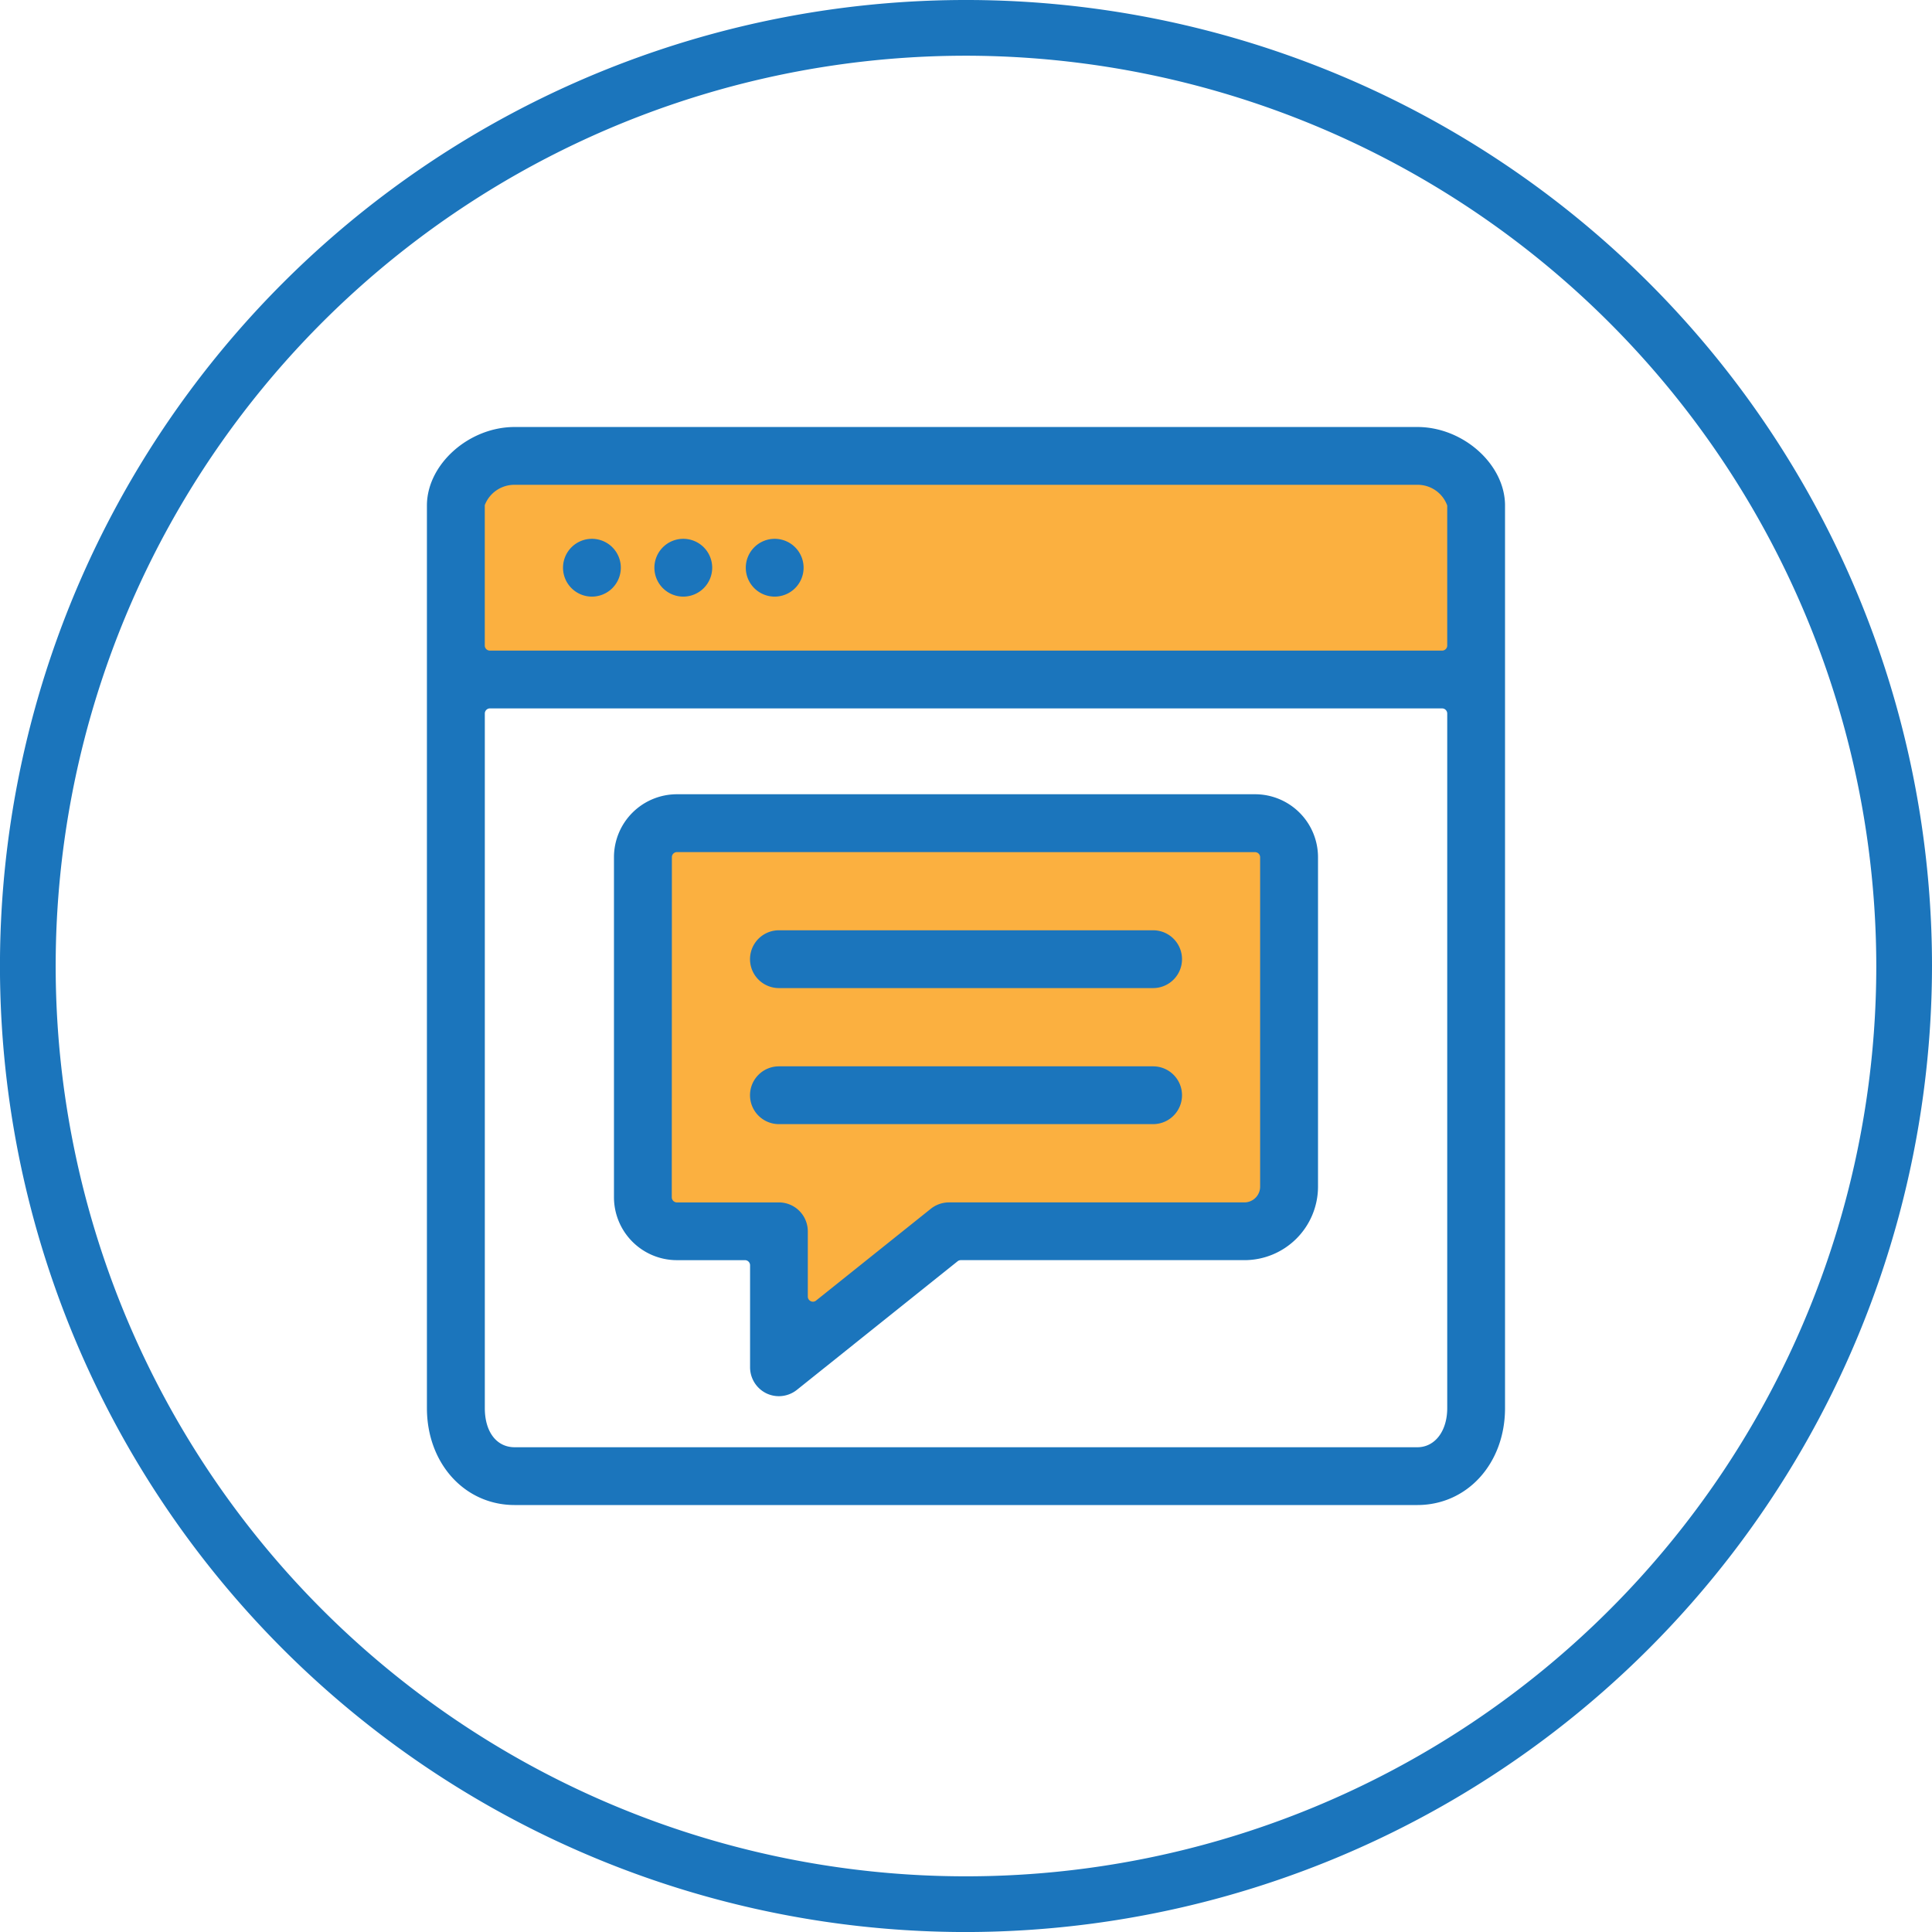 <svg id="Group_4078" data-name="Group 4078" xmlns="http://www.w3.org/2000/svg" xmlns:xlink="http://www.w3.org/1999/xlink" width="118.462" height="118.464" viewBox="0 0 118.462 118.464">
  <defs>
    <clipPath id="clip-path">
      <rect id="Rectangle_559" data-name="Rectangle 559" width="118.462" height="118.464" fill="none"/>
    </clipPath>
  </defs>
  <g id="Group_4079" data-name="Group 4079" clip-path="url(#clip-path)">
    <path id="Path_8673" data-name="Path 8673" d="M59.109,117.971A58.861,58.861,0,1,1,117.97,59.111a58.926,58.926,0,0,1-58.861,58.861m0-115.047A56.187,56.187,0,1,0,115.3,59.111,56.251,56.251,0,0,0,59.109,2.924" transform="translate(0.121 0.121)" fill="#1b75bc"/>
    <path id="Path_8674" data-name="Path 8674" d="M59.23,118.464a59.232,59.232,0,1,1,59.232-59.232A59.3,59.3,0,0,1,59.23,118.464M59.23.743A58.489,58.489,0,1,0,117.72,59.232,58.554,58.554,0,0,0,59.23.743m0,115.047a56.558,56.558,0,1,1,56.558-56.558A56.623,56.623,0,0,1,59.23,115.79m0-112.374a55.816,55.816,0,1,0,55.816,55.816A55.879,55.879,0,0,0,59.23,3.416" fill="#1b75bc"/>
    <rect id="Rectangle_558" data-name="Rectangle 558" width="61.335" height="14.033" transform="translate(28.607 28.61)" fill="#fbb040"/>
    <path id="Path_8675" data-name="Path 8675" d="M22.882,83.234c-2.855,0-5.007-2.394-5.007-5.572V22.319c0-2.325,2.387-4.443,5.007-4.443H78.227c2.62,0,5.006,2.118,5.006,4.443V77.662c0,3.177-2.152,5.572-5.006,5.572ZM21.361,34.388a.685.685,0,0,0-.685.685V77.662c0,1.656.887,2.77,2.206,2.77H78.227c1.3,0,2.2-1.139,2.2-2.77V35.073a.685.685,0,0,0-.685-.685Zm1.521-13.71a2.287,2.287,0,0,0-2.2,1.567c0,.03-.006.061-.006.091V30.9a.684.684,0,0,0,.685.685H79.747a.684.684,0,0,0,.685-.685V22.319a.687.687,0,0,0-.007-.1,2.289,2.289,0,0,0-2.2-1.545Z" transform="translate(8.677 8.677)" fill="#1b75bc"/>
    <path id="Path_8676" data-name="Path 8676" d="M78.349,83.726H23c-3.066,0-5.379-2.553-5.379-5.943V22.44c0-2.519,2.564-4.814,5.379-4.814H78.349c2.815,0,5.377,2.295,5.377,4.814V77.783c0,3.39-2.311,5.943-5.377,5.943M23,18.369c-2.426,0-4.636,1.941-4.636,4.071V77.783c0,2.965,1.993,5.2,4.636,5.2H78.349c2.643,0,4.634-2.236,4.634-5.2V22.44c0-2.13-2.209-4.071-4.634-4.071ZM78.349,80.926H23c-1.517,0-2.577-1.294-2.577-3.143V35.194a1.058,1.058,0,0,1,1.056-1.056H79.869a1.058,1.058,0,0,1,1.056,1.056V77.783c0,1.849-1.059,3.143-2.576,3.143M21.484,34.88a.314.314,0,0,0-.313.313V77.783c0,1.459.72,2.4,1.834,2.4H78.349c1.078,0,1.833-.988,1.833-2.4V35.194a.314.314,0,0,0-.313-.313Zm58.385-2.8H21.484a1.058,1.058,0,0,1-1.056-1.056l.009-8.7A2.649,2.649,0,0,1,23,20.427H78.349a2.651,2.651,0,0,1,2.564,1.864.941.941,0,0,1,.012.149v8.584a1.058,1.058,0,0,1-1.056,1.056M23,21.17a1.944,1.944,0,0,0-1.832,1.246l0,8.608a.314.314,0,0,0,.313.313H79.869a.314.314,0,0,0,.313-.313V22.44a1.928,1.928,0,0,0-1.833-1.27Z" transform="translate(8.556 8.556)" fill="#1b75bc"/>
    <path id="Path_8677" data-name="Path 8677" d="M23.491,23.893h0a1.4,1.4,0,1,1,1.4,1.4,1.4,1.4,0,0,1-1.4-1.4" transform="translate(11.403 10.918)" fill="#1b75bc"/>
    <path id="Path_8678" data-name="Path 8678" d="M25.013,25.786a1.772,1.772,0,1,1,1.772-1.774,1.774,1.774,0,0,1-1.772,1.774m0-2.8a1.029,1.029,0,1,0,1.029,1.028,1.03,1.03,0,0,0-1.029-1.028" transform="translate(11.281 10.796)" fill="#1b75bc"/>
    <path id="Path_8679" data-name="Path 8679" d="M27.263,23.893h0a1.4,1.4,0,1,1,1.4,1.4,1.4,1.4,0,0,1-1.4-1.4" transform="translate(13.234 10.918)" fill="#1b75bc"/>
    <path id="Path_8680" data-name="Path 8680" d="M28.785,25.786a1.772,1.772,0,1,1,1.772-1.774,1.774,1.774,0,0,1-1.772,1.774m0-2.8a1.029,1.029,0,1,0,1.029,1.028,1.03,1.03,0,0,0-1.029-1.028" transform="translate(13.112 10.796)" fill="#1b75bc"/>
    <path id="Path_8681" data-name="Path 8681" d="M31.035,23.893h0a1.4,1.4,0,1,1,1.4,1.4,1.4,1.4,0,0,1-1.4-1.4" transform="translate(15.065 10.918)" fill="#1b75bc"/>
    <path id="Path_8682" data-name="Path 8682" d="M32.559,25.786a1.772,1.772,0,1,1,1.771-1.774,1.774,1.774,0,0,1-1.771,1.774m0-2.8a1.029,1.029,0,1,0,1.028,1.028,1.031,1.031,0,0,0-1.028-1.028" transform="translate(14.943 10.796)" fill="#1b75bc"/>
    <path id="Path_8683" data-name="Path 8683" d="M26.955,34.386H66.132V57.967H45.151L34.815,66.694V58.338H26.955Z" transform="translate(13.084 16.691)" fill="#fbb040"/>
    <path id="Path_8684" data-name="Path 8684" d="M32.611,41.453H55.554a1.4,1.4,0,1,0,0-2.8H32.611a1.4,1.4,0,1,0,0,2.8" transform="translate(15.149 18.762)" fill="#1b75bc"/>
    <path id="Path_8685" data-name="Path 8685" d="M55.676,41.945H32.732a1.772,1.772,0,1,1,0-3.544H55.676a1.772,1.772,0,1,1,0,3.544m-22.944-2.8a1.029,1.029,0,1,0,0,2.059H55.676a1.029,1.029,0,1,0,0-2.059Z" transform="translate(15.028 18.64)" fill="#1b75bc"/>
    <path id="Path_8686" data-name="Path 8686" d="M55.553,47.068a1.4,1.4,0,1,0,0-2.8H32.61a1.4,1.4,0,0,0,0,2.8Z" transform="translate(15.149 21.487)" fill="#1b75bc"/>
    <path id="Path_8687" data-name="Path 8687" d="M55.676,47.561H32.732a1.772,1.772,0,1,1,0-3.544H55.676a1.772,1.772,0,1,1,0,3.544m-22.944-2.8a1.029,1.029,0,0,0,0,2.059H55.676a1.029,1.029,0,1,0,0-2.059Z" transform="translate(15.028 21.366)" fill="#1b75bc"/>
    <path id="Path_8688" data-name="Path 8688" d="M34.726,69.063a1.4,1.4,0,0,0,1.485-.168l9.854-7.885a.688.688,0,0,1,.428-.15h17.39a4.142,4.142,0,0,0,4.138-4.137v-20.2a3.49,3.49,0,0,0-3.486-3.486H29.08a3.49,3.49,0,0,0-3.486,3.486V57.375A3.489,3.489,0,0,0,29.08,60.86h4.171a.685.685,0,0,1,.683.685V67.8a1.411,1.411,0,0,0,.792,1.261m-5.646-11a.685.685,0,0,1-.685-.685L28.4,36.523a.685.685,0,0,1,.685-.685H64.535a.684.684,0,0,1,.683.685v20.2a1.336,1.336,0,0,1-1.335,1.335H45.761a1.406,1.406,0,0,0-.875.306L37.849,64a.68.68,0,0,1-.428.15.668.668,0,0,1-.3-.068.683.683,0,0,1-.389-.616v-4a1.4,1.4,0,0,0-1.4-1.4Z" transform="translate(12.423 16.036)" fill="#1b75bc"/>
    <path id="Path_8689" data-name="Path 8689" d="M35.458,69.694a1.776,1.776,0,0,1-.769-.174h0a1.781,1.781,0,0,1-1-1.6V61.667a.312.312,0,0,0-.312-.313H29.2A3.862,3.862,0,0,1,25.344,57.5V36.644A3.862,3.862,0,0,1,29.2,32.786H64.655a3.862,3.862,0,0,1,3.858,3.858v20.2A4.513,4.513,0,0,1,64,61.353H46.613a.314.314,0,0,0-.2.07l-9.853,7.883a1.779,1.779,0,0,1-1.107.388m-.452-.844a1.062,1.062,0,0,0,1.095-.123l9.853-7.885a1.065,1.065,0,0,1,.66-.232H64a3.77,3.77,0,0,0,3.765-3.765v-20.2a3.118,3.118,0,0,0-3.115-3.115H29.2a3.119,3.119,0,0,0-3.115,3.115V57.5A3.119,3.119,0,0,0,29.2,60.611h4.171a1.057,1.057,0,0,1,1.055,1.056v6.257a1.039,1.039,0,0,0,.579.927m2.536-4.211a1.046,1.046,0,0,1-.456-.105,1.057,1.057,0,0,1-.6-.951v-4a1.031,1.031,0,0,0-1.028-1.029H29.2A1.055,1.055,0,0,1,28.145,57.5l.006-20.852a1.056,1.056,0,0,1,1.056-1.055H64.655a1.056,1.056,0,0,1,1.056,1.055v20.2A1.709,1.709,0,0,1,64,58.552H45.884a1.047,1.047,0,0,0-.646.224L38.2,64.406a1.051,1.051,0,0,1-.66.233M29.208,36.332a.313.313,0,0,0-.313.312L28.888,57.5a.317.317,0,0,0,.313.313h6.257a1.773,1.773,0,0,1,1.771,1.772v4a.311.311,0,0,0,.177.281.3.3,0,0,0,.331-.036L44.775,58.2a1.791,1.791,0,0,1,1.11-.388H64a.965.965,0,0,0,.964-.964v-20.2a.313.313,0,0,0-.313-.312Z" transform="translate(12.302 15.914)" fill="#1b75bc"/>
  </g>
</svg>
